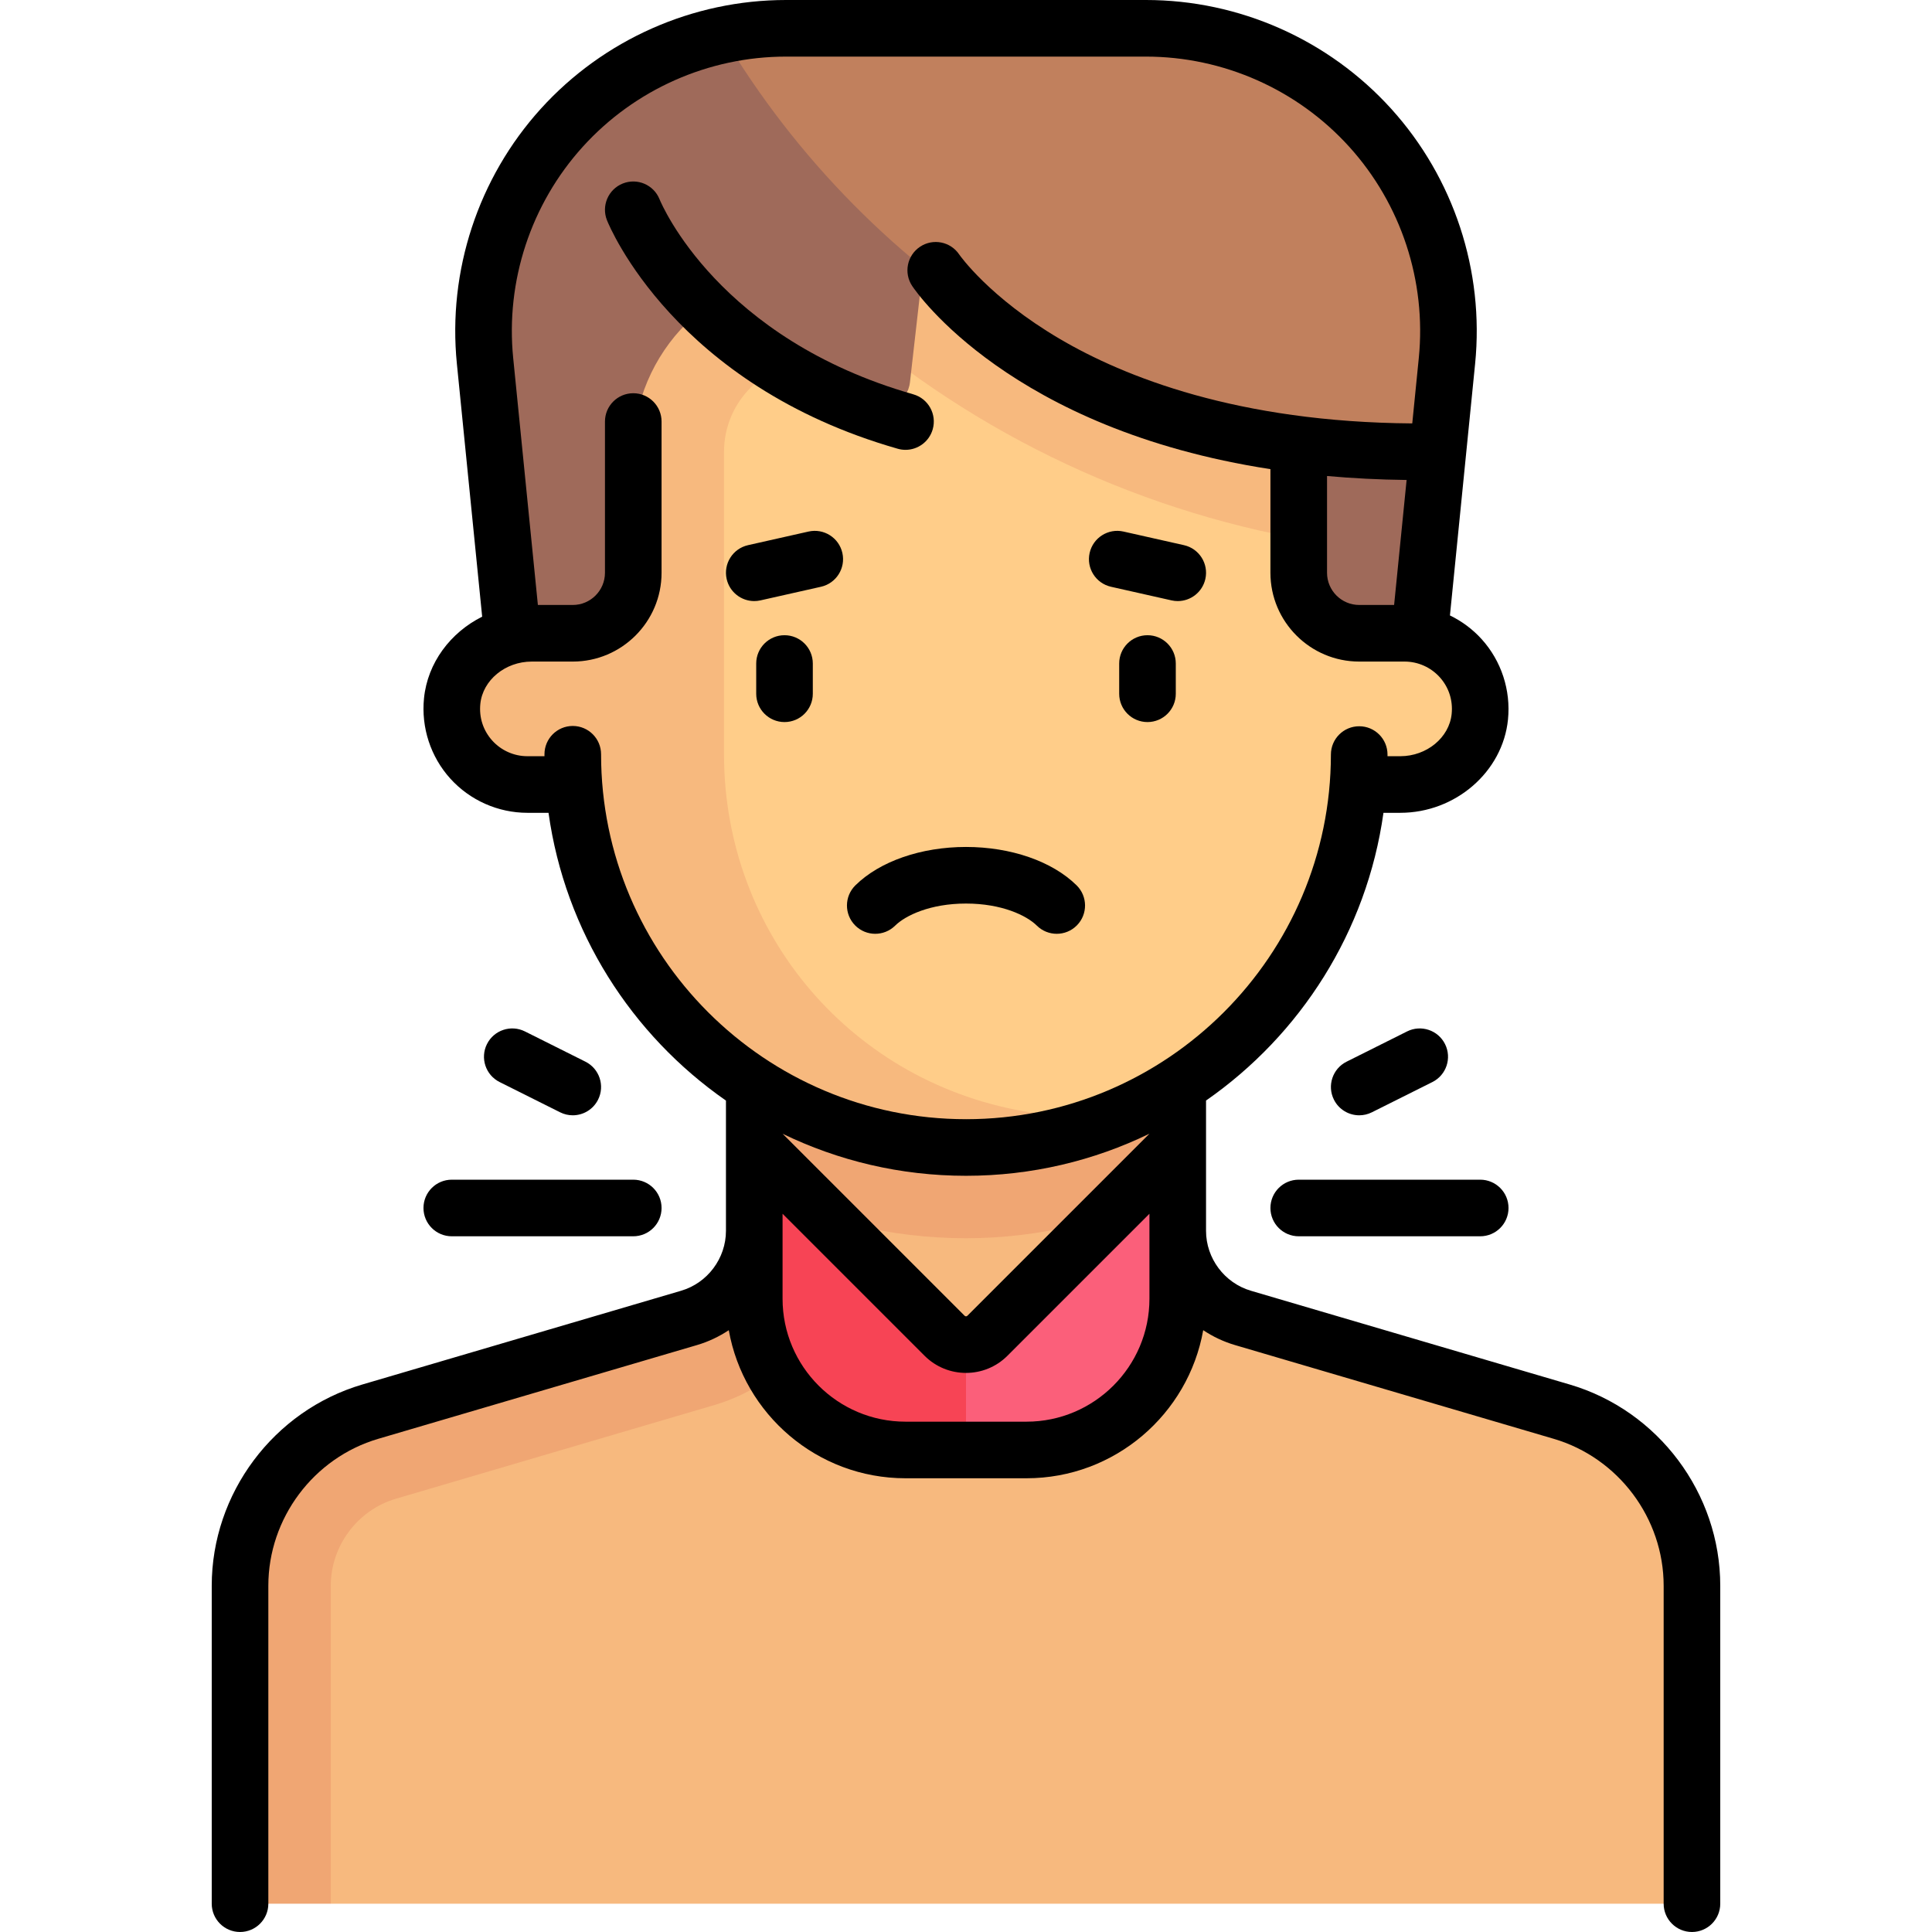 <svg id="Capa_1" enable-background="new 0 0 512 512" height="512" viewBox="0 0 512 512" width="512" xmlns="http://www.w3.org/2000/svg"><g><g><path d="m413.861 374.103-84.486-24.849c-10.235-3.01-17.263-12.403-17.263-23.071v-54.151h-112.225v54.151c0 10.668-7.028 20.061-17.263 23.071l-84.486 24.849c-20.469 6.02-34.526 24.806-34.526 46.142l24.049 84.255h360.726v-84.254c0-21.336-14.056-40.122-34.526-46.143z" fill="#f7b97e"/><path d="m87.661 420.248c0-10.594 7.098-20.08 17.261-23.07l84.49-24.855c20.326-5.979 34.523-24.954 34.523-46.141 0-1.057.87-1.689 1.71-1.689.155 0 .315.02.479.06 9.785 2.384 19.837 3.593 29.876 3.593 19.275 0 38.57-4.606 56.113-13.25v-42.863h-112.226v54.151c0 10.668-7.028 20.061-17.263 23.071l-84.485 24.849c-20.47 6.02-34.526 24.806-34.526 46.142v84.254h24.048z" fill="#f0a673"/><path d="m304.495 7.5h-96.99c-47.137 0-84.1 40.475-79.832 87.419l8.085 88.936h240.484l8.085-88.936c4.268-46.944-32.695-87.419-79.832-87.419z" fill="#9f6a5a"/><path d="m261.668 354.542c-3.13 3.13-8.206 3.13-11.336 0l-36.76-36.76c-5.05-5.05-13.684-1.473-13.684 5.668v20.728c0 22.136 17.945 40.081 40.081 40.081h32.065c22.136 0 40.081-17.945 40.081-40.081v-20.728c0-7.142-8.635-10.718-13.684-5.668z" fill="#fb5f7a"/><path d="m371.09 167.823h-10.881c-8.854 0-16.032-7.178-16.032-16.032v-80.162h-142.934l-33.421 57.564v22.598c0 8.854-7.178 16.032-16.032 16.032h-10.881c-10.483 0-20.035 7.542-21.08 17.973-1.201 11.996 8.186 22.108 19.936 22.108h12.429c4.106 53.795 48.957 96.194 103.805 96.194s99.699-42.398 103.805-96.194h12.429c11.75 0 21.138-10.112 19.936-22.108-1.043-10.431-10.596-17.973-21.079-17.973z" fill="#ffcd89"/><path d="m209.896 72.046 5.736 5.413c35.358 33.364 79.286 55.846 127.034 65.014l1.512.29v-71.134h-128.259c-2.045 0-4.046.17-6.023.417z" fill="#f7b97e"/><path d="m215.919 95.677h8.016v-8.016-16.032h-8.016c-26.563 0-48.097 21.534-48.097 48.097v32.065c0 8.854-7.179 16.032-16.032 16.032h-10.881c-10.482 0-20.034 7.542-21.08 17.973-1.202 11.996 8.186 22.108 19.937 22.108h12.429c4.106 53.795 48.958 96.194 103.805 96.194 12.594 0 24.616-2.326 35.783-6.422l-18.478-2.851c-47.186-7.282-81.434-47.209-81.434-94.937v-80.161c0-13.262 10.788-24.05 24.048-24.05z" fill="#f7b97e"/><path d="m241.15 101.294 7.205-63.451-56.98-28.676c-17.134 3.496-32.199 12.416-43.405 24.853 12.463 21.934 37.324 54.543 81.914 73.715 4.979 2.141 10.655-1.055 11.266-6.441z" fill="#9f6a5a"/><path d="m304.495 7.5h-96.99c-5.539 0-10.922.605-16.13 1.667 38.965 65.671 109.316 110.49 190.403 113.797l2.55-28.046c4.266-46.943-32.696-87.418-79.833-87.418z" fill="#c1805d"/><path d="m256 356.889c-2.051 0-4.103-.782-5.668-2.348l-36.761-36.76c-5.049-5.05-13.684-1.473-13.684 5.668v20.728c0 22.136 17.944 40.081 40.081 40.081h16.032z" fill="#f74455"/></g><g><path d="m207.903 168.339c-4.142 0-7.5 3.357-7.5 7.5v8.016c0 4.143 3.358 7.5 7.5 7.5s7.5-3.357 7.5-7.5v-8.016c0-4.143-3.358-7.5-7.5-7.5z"/><path d="m304.097 168.339c-4.142 0-7.5 3.357-7.5 7.5v8.016c0 4.143 3.358 7.5 7.5 7.5s7.5-3.357 7.5-7.5v-8.016c0-4.143-3.358-7.5-7.5-7.5z"/><path d="m256 224.452c-11.897 0-22.857 3.805-29.316 10.177-2.948 2.909-2.98 7.658-.071 10.606 2.908 2.948 7.657 2.98 10.606.071 2.737-2.701 9.299-5.855 18.781-5.855s16.043 3.154 18.781 5.855c1.461 1.442 3.365 2.161 5.267 2.161 1.937 0 3.872-.745 5.339-2.232 2.909-2.949 2.877-7.697-.071-10.606-6.459-6.373-17.419-10.177-29.316-10.177z"/><path d="m415.978 366.908-84.486-24.849c-6.994-2.057-11.879-8.585-11.879-15.876v-34.528c25.013-17.396 42.617-44.741 47.019-76.252h4.459c14.617 0 27.155-10.861 28.542-24.727.778-7.771-1.765-15.53-6.975-21.288-2.393-2.645-5.259-4.764-8.407-6.291l6.672-66.714c2.459-24.597-5.643-49.216-22.23-67.544s-40.277-28.839-64.996-28.839h-95.394c-24.719 0-48.41 10.512-64.997 28.84s-24.689 42.947-22.23 67.544l6.704 67.041c-8.385 4.184-14.471 12.209-15.414 21.624-.778 7.771 1.764 15.531 6.974 21.289 5.214 5.762 12.659 9.066 20.425 9.066h5.598c4.399 31.521 22.003 58.87 47.023 76.264v34.517c0 7.291-4.885 13.819-11.879 15.876l-84.486 24.849c-23.498 6.911-39.909 28.845-39.909 53.338v84.252c0 4.142 3.358 7.5 7.5 7.5s7.5-3.358 7.5-7.5v-84.254c0-17.885 11.983-33.901 29.142-38.947l84.486-24.849c3.031-.892 5.84-2.243 8.394-3.932 3.956 22.271 23.444 39.239 46.833 39.239h32.064c23.389 0 42.877-16.969 46.833-39.239 2.553 1.689 5.363 3.04 8.394 3.932l84.486 24.849c17.158 5.046 29.142 21.062 29.142 38.947v84.254c0 4.142 3.358 7.5 7.5 7.5s7.5-3.358 7.5-7.5v-84.254c.001-24.493-16.41-46.427-39.908-53.338zm-111.365-22.73c0 17.965-14.616 32.58-32.581 32.58h-32.064c-17.965 0-32.581-14.615-32.581-32.58v-22.521l37.642 37.642c3.024 3.024 6.998 4.537 10.971 4.537s7.947-1.513 10.972-4.537l37.641-37.642zm-48.247 4.513c-.202.202-.53.201-.731 0l-48.235-48.235c14.702 7.133 31.191 11.141 48.6 11.141 17.412 0 33.906-4.012 48.613-11.153zm-.366-52.094c-53.326 0-96.709-43.384-96.709-96.709 0-4.142-3.358-7.5-7.5-7.5s-7.5 3.358-7.5 7.5v.516h-4.524c-3.537 0-6.927-1.506-9.303-4.131-2.407-2.66-3.533-6.115-3.171-9.729.63-6.292 6.611-11.221 13.617-11.221h10.881c12.976 0 23.532-10.556 23.532-23.532v-40.08c0-4.143-3.358-7.5-7.5-7.5s-7.5 3.357-7.5 7.5v40.08c0 4.705-3.828 8.532-8.532 8.532h-9.245l-6.543-65.431c-2.039-20.388 4.677-40.794 18.426-55.986 13.748-15.193 33.384-23.906 53.874-23.906h95.394c20.49 0 40.126 8.713 53.875 23.905s20.464 35.598 18.426 55.986l-1.732 17.318c-46.26-.336-76.338-12.34-93.488-22.441-18.635-10.976-26.412-22.096-26.574-22.33-2.304-3.421-6.944-4.341-10.38-2.05-3.447 2.298-4.378 6.954-2.08 10.4 1.194 1.792 26.141 37.947 94.934 48.539v27.462c0 12.976 10.557 23.532 23.532 23.532h12.024c3.537 0 6.927 1.506 9.303 4.131 2.407 2.659 3.533 6.115 3.171 9.729-.629 6.292-6.611 11.221-13.617 11.221h-3.385v-.439c0-4.141-3.356-7.499-7.497-7.5-.001 0-.002 0-.003 0-4.14 0-7.497 3.354-7.5 7.495-.039 53.287-43.421 96.639-96.706 96.639zm116.767-169.398-3.312 33.124h-9.245c-4.705 0-8.532-3.827-8.532-8.532v-25.644c6.667.599 13.691.964 21.089 1.052z"/><path d="m214.272 140.865-16.032 3.608c-4.041.909-6.58 4.922-5.67 8.963.785 3.487 3.88 5.855 7.31 5.855.545 0 1.099-.06 1.654-.185l16.032-3.608c4.041-.909 6.58-4.923 5.67-8.964s-4.921-6.578-8.964-5.669z"/><path d="m313.76 144.474-16.032-3.608c-4.041-.908-8.055 1.629-8.964 5.67-.91 4.041 1.629 8.055 5.67 8.964l16.032 3.608c.555.125 1.108.185 1.654.185 3.43 0 6.525-2.368 7.31-5.855.909-4.042-1.629-8.055-5.67-8.964z"/><path d="m239.972 119.212c3.263 0 6.266-2.147 7.208-5.442 1.138-3.983-1.168-8.134-5.151-9.272-51.533-14.724-66.617-50.166-67.252-51.713-1.548-3.828-5.899-5.687-9.739-4.152-3.846 1.539-5.716 5.903-4.178 9.749.71 1.776 18.076 43.69 77.048 60.539.688.197 1.381.291 2.064.291z"/><path d="m112.226 320.129c0 4.143 3.358 7.5 7.5 7.5h48.097c4.142 0 7.5-3.357 7.5-7.5 0-4.142-3.358-7.5-7.5-7.5h-48.097c-4.143 0-7.5 3.358-7.5 7.5z"/><path d="m148.437 294.772c1.077.539 2.221.794 3.348.794 2.751 0 5.4-1.52 6.714-4.148 1.853-3.705.351-8.209-3.354-10.062l-16.032-8.017c-3.705-1.853-8.21-.351-10.062 3.354-1.853 3.705-.351 8.21 3.354 10.062z"/><path d="m336.677 320.129c0 4.143 3.358 7.5 7.5 7.5h48.097c4.142 0 7.5-3.357 7.5-7.5 0-4.142-3.358-7.5-7.5-7.5h-48.097c-4.142 0-7.5 3.358-7.5 7.5z"/><path d="m360.215 295.566c1.127 0 2.271-.255 3.348-.794l16.032-8.016c3.705-1.853 5.207-6.357 3.354-10.062-1.852-3.705-6.356-5.207-10.062-3.354l-16.032 8.017c-3.705 1.853-5.207 6.357-3.354 10.062 1.314 2.628 3.963 4.147 6.714 4.147z"/></g></g></svg>